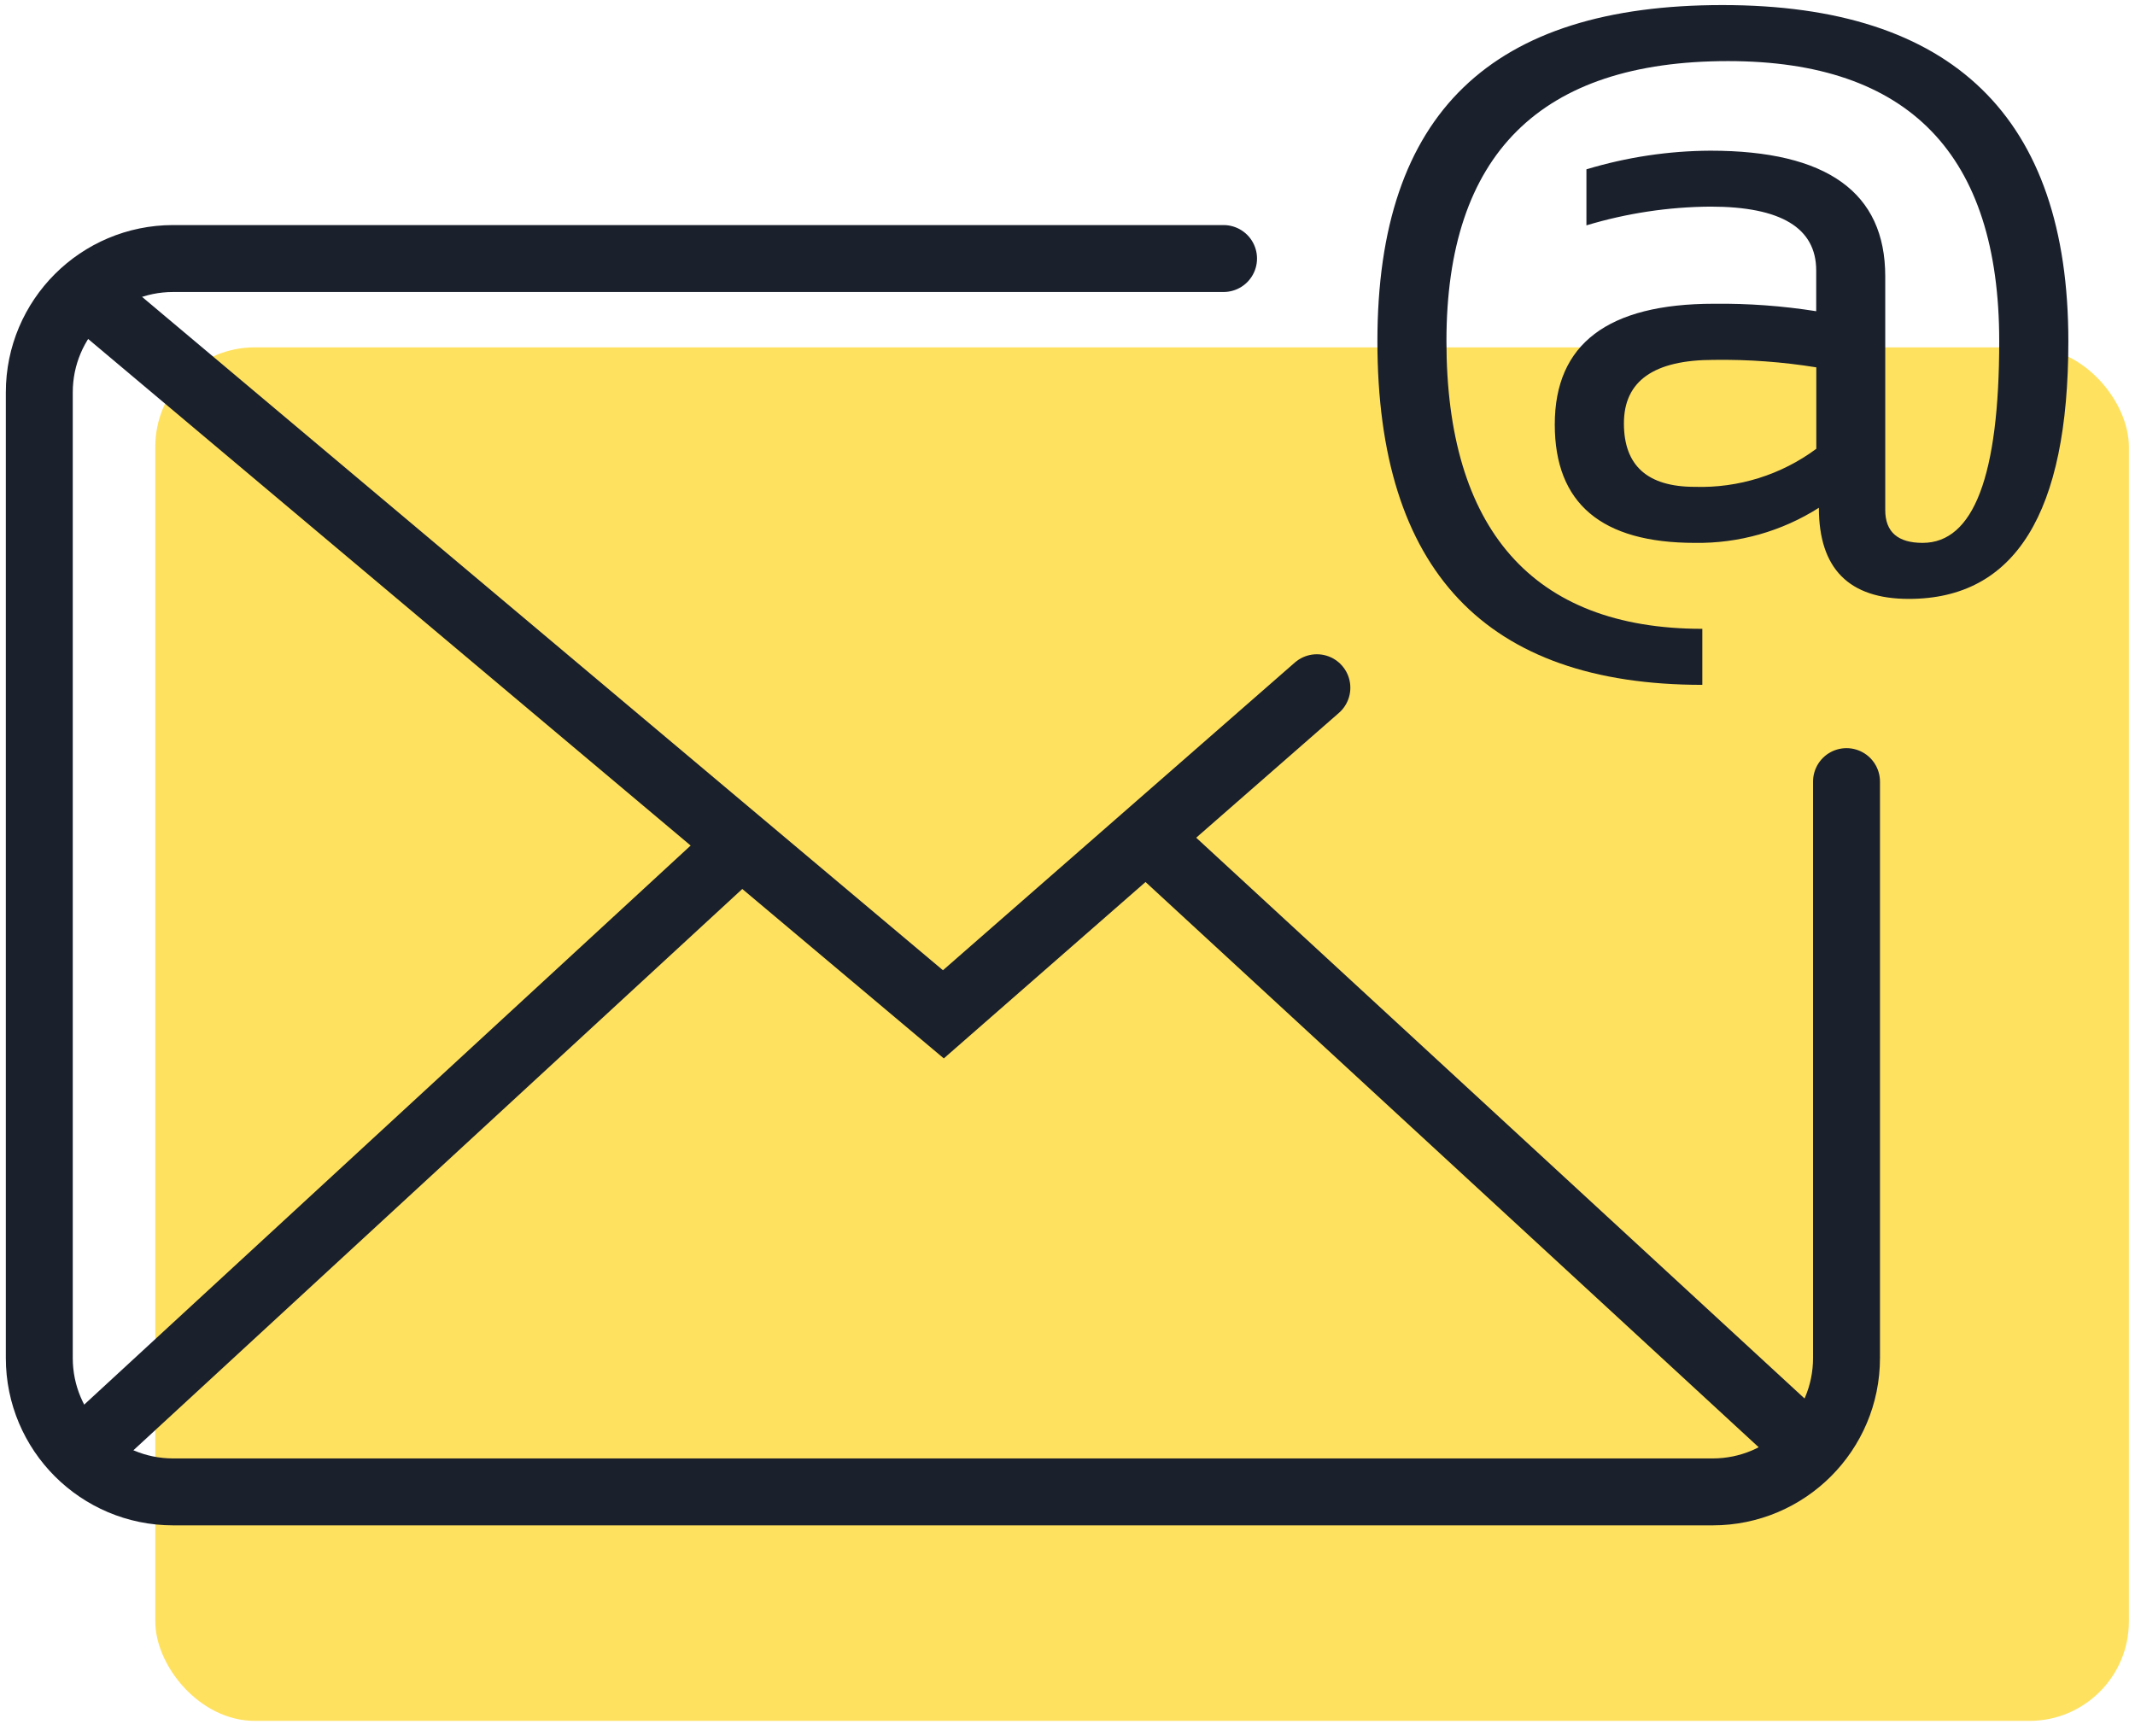 <?xml version="1.0" encoding="UTF-8"?>
<svg id="Ebene_1" data-name="Ebene 1" xmlns="http://www.w3.org/2000/svg" width="223.28" height="181.6" viewBox="0 0 223.28 181.6">
  <rect x="16.24" y="36.33" width="206.4" height="143.66" rx="10.4" ry="10.4" style="fill: #ffe160; isolation: isolate;"/>
  <path id="Pfad_5091" data-name="Pfad 5091" d="M162.6,44.39c0-8.41,5.55-12.62,16.64-12.62,3.58-.04,7.16.22,10.7.78v-4.26c0-4.45-3.68-6.68-11.06-6.68-4.39.03-8.76.69-12.97,1.96v-5.86c4.21-1.27,8.57-1.93,12.97-1.95,12.19,0,18.28,4.37,18.28,13.13v24.45c0,2.29,1.31,3.44,3.91,3.44,5.34,0,8.01-7.03,8.01-21.09,0-19.53-9.45-29.3-28.36-29.3-19.64,0-29.45,9.77-29.45,29.3s8.92,30.08,26.76,30.08v5.86c-22.66,0-33.98-11.98-33.98-35.94S156.08.53,180.14.53s36.17,11.72,36.17,35.16c0,17.97-5.56,26.95-16.68,26.95-6.28,0-9.41-3.18-9.41-9.53-3.87,2.46-8.38,3.74-12.97,3.67-9.77,0-14.65-4.13-14.65-12.38ZM189.94,38.42c-3.54-.57-7.12-.83-10.7-.78-6.28,0-9.41,2.21-9.41,6.64s2.47,6.64,7.42,6.64c4.56.14,9.04-1.26,12.7-3.98v-8.52Z" style="fill: #1a202c;"/>
  <g id="Gruppe_6156" data-name="Gruppe 6156">
    <path id="Pfad_5088" data-name="Pfad 5088" d="M9.11,30.79l89.55,75.3,39.06-34.16" style="fill: none; stroke: #1a202c; stroke-linecap: round; stroke-width: 7px;"/>
    <path id="Pfad_5089" data-name="Pfad 5089" d="M9.11,151.39l67.9-62.6" style="fill: none; stroke: #1a202c; stroke-linecap: round; stroke-width: 7px;"/>
    <path id="Pfad_5090" data-name="Pfad 5090" d="M189.11,151.39l-67.9-62.6" style="fill: none; stroke: #1a202c; stroke-linecap: round; stroke-width: 7px;"/>
  </g>
  <g id="Rechteck_3251" data-name="Rechteck 3251">
    <path d="M196.11,81.75v60.29c0,9.39-7.61,17-17,17H18.11c-9.39,0-17-7.61-17-17V41.04c0-9.39,7.61-17,17-17h109.93" style="fill: none;"/>
    <path d="M193.11,81.75v60.29c0,7.73-6.27,14-14,14H18.11c-7.73,0-14-6.27-14-14V41.04c0-7.73,6.27-14,14-14h109.85" style="fill: none; stroke: #1a202c; stroke-linecap: round; stroke-width: 7px;"/>
  </g>
</svg>